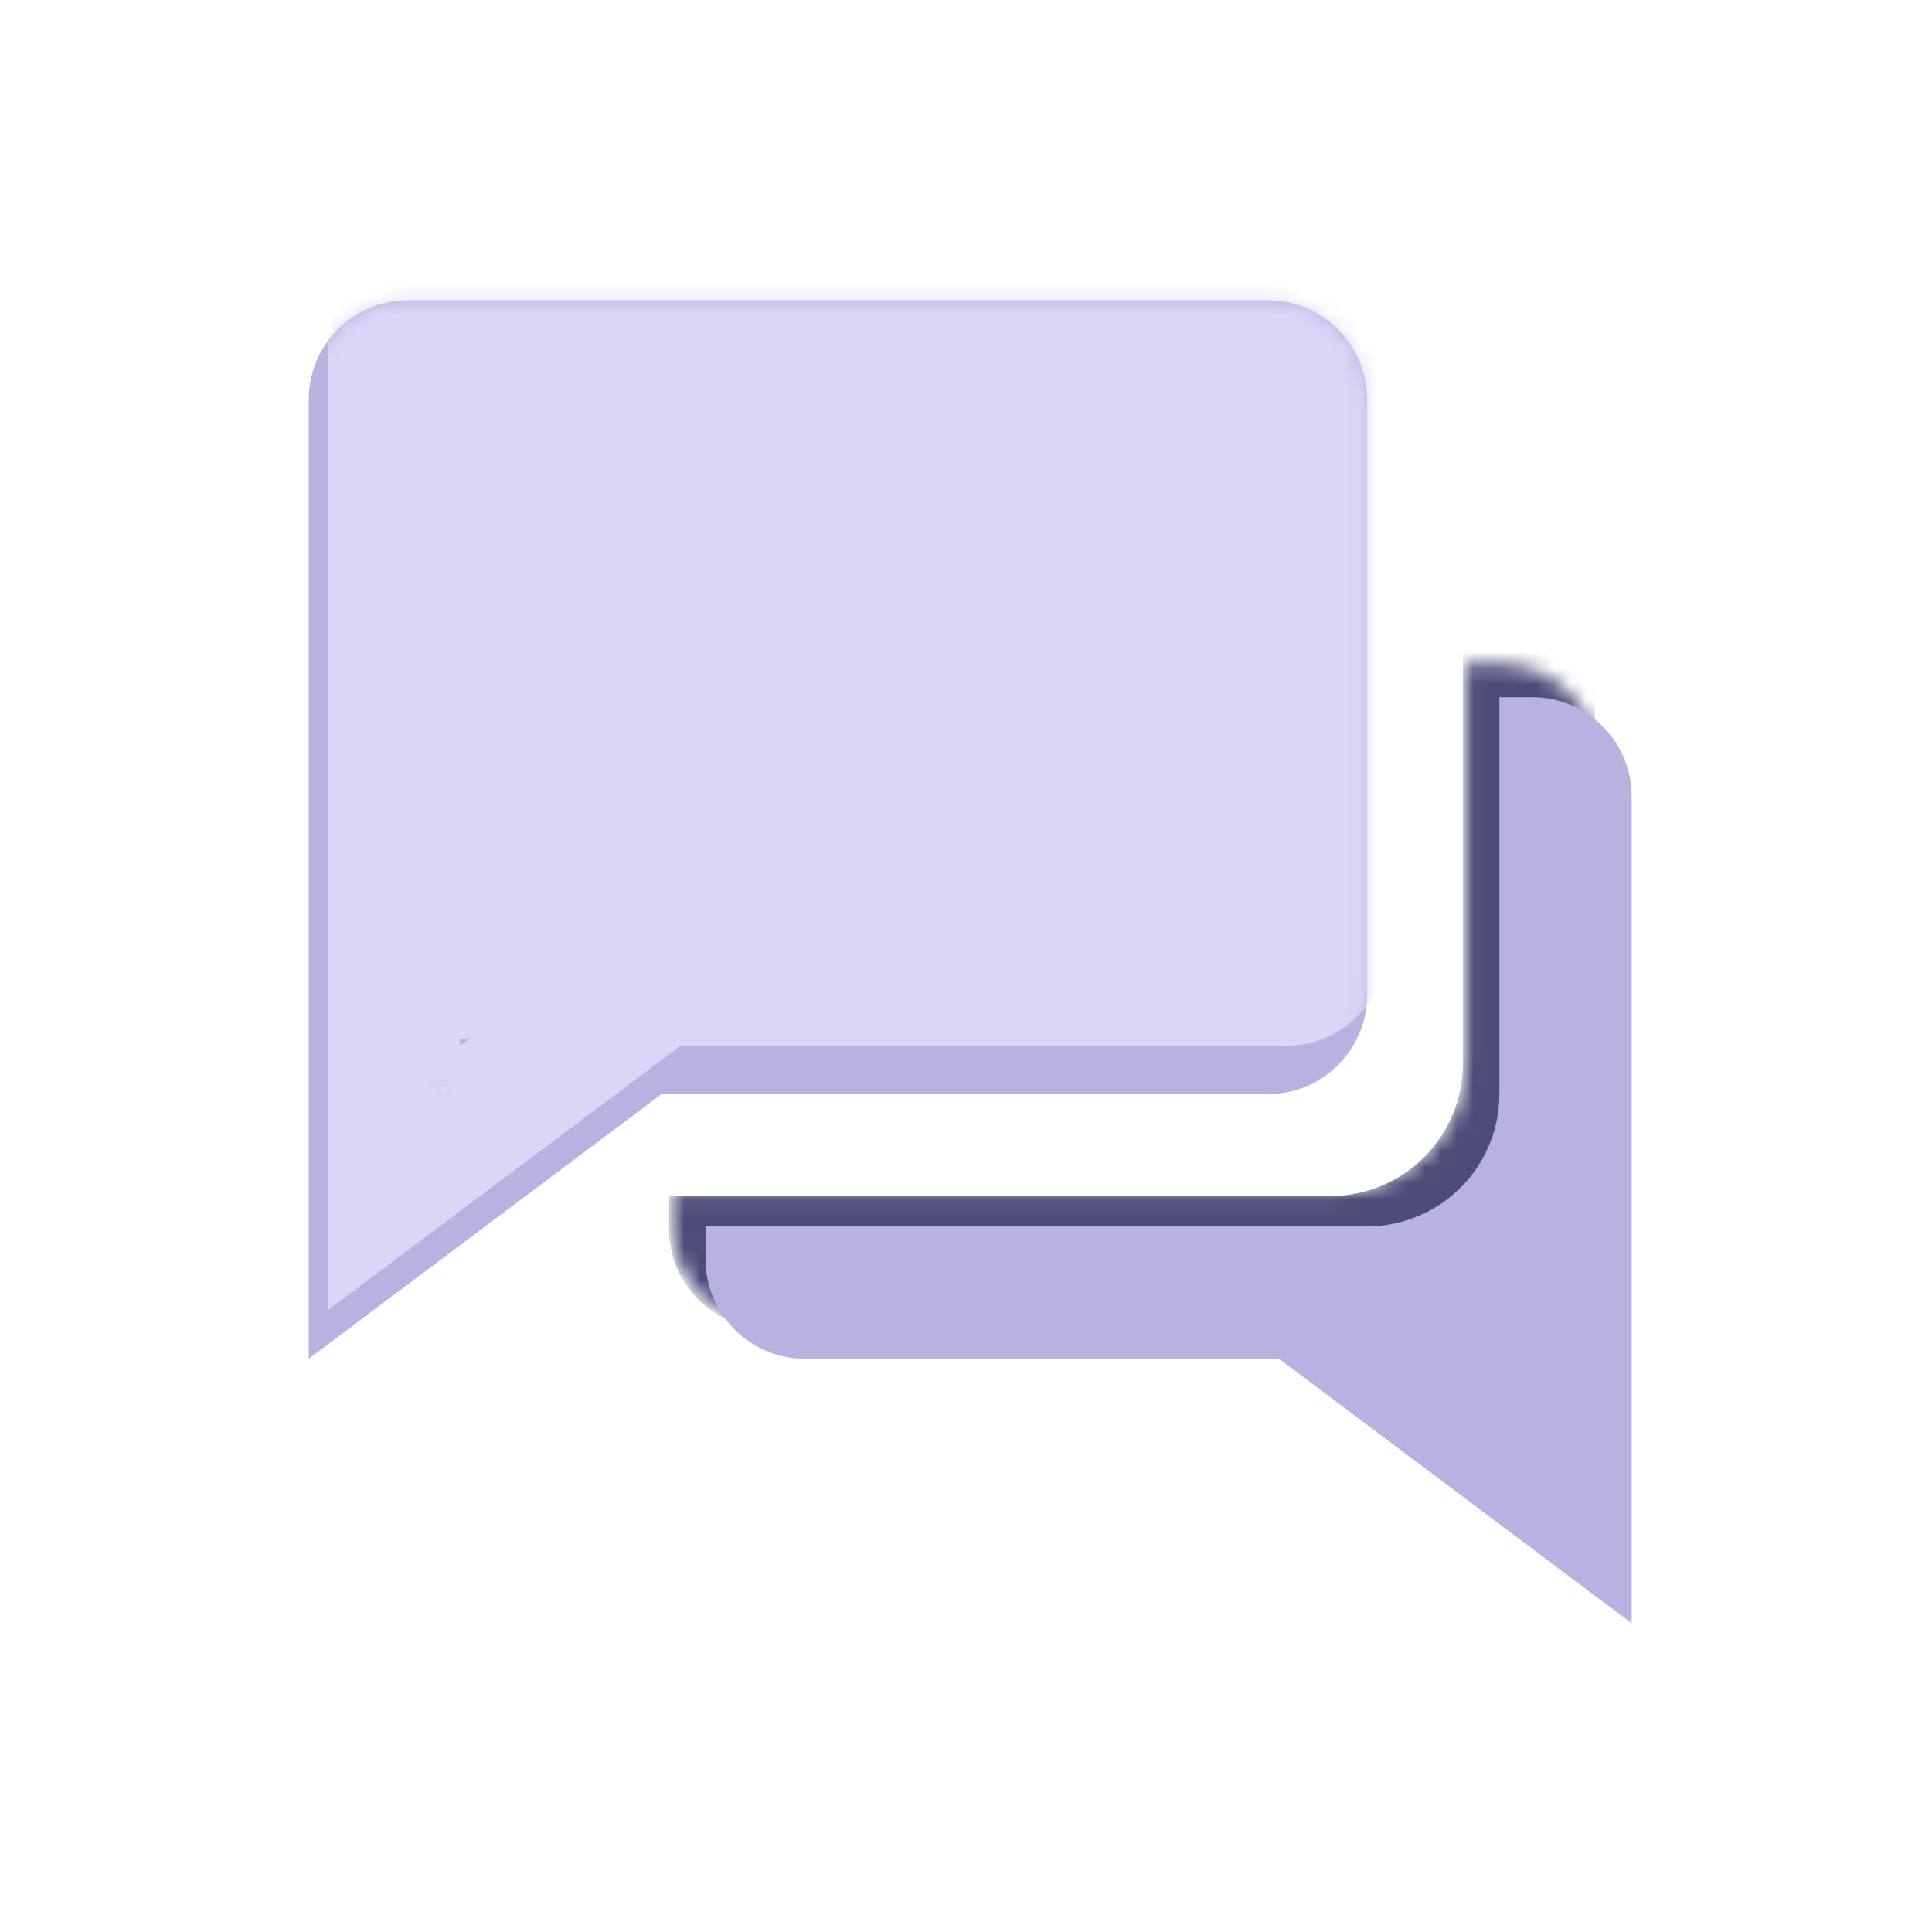 <svg width="120" height="120" viewBox="0 0 120 120" fill="none" xmlns="http://www.w3.org/2000/svg">
<rect x="0" y="0" width="120" height="120" fill="#808080" stroke="none"/>
<g clip-path="url(#clip0_5064_3583)">
<path d="M120 0H0V120H120V0Z" fill="white"/>
<path d="M64.371 67.956H78.752C82.15 67.956 84.915 65.191 84.915 61.794V24.815C84.915 21.417 82.15 18.652 78.752 18.652H25.339C21.941 18.652 19.176 21.417 19.176 24.815V84.391L41.087 67.956H64.371ZM27.393 67.545L28.026 67.48L27.393 67.956V67.545Z" fill="#B9B1E0"/>
<mask id="mask0_5064_3583" style="mask-type:alpha" maskUnits="userSpaceOnUse" x="19" y="18" width="66" height="67">
<path d="M64.371 67.956H78.752C82.15 67.956 84.915 65.191 84.915 61.794V24.815C84.915 21.417 82.15 18.652 78.752 18.652H25.339C21.941 18.652 19.176 21.417 19.176 24.815V84.391L41.087 67.956H64.371ZM27.393 67.545L28.026 67.48L27.393 67.956V67.545Z" fill="#B9B1E0"/>
</mask>
<g mask="url(#mask0_5064_3583)">
<path d="M65.547 64.956H79.928C83.326 64.956 86.091 62.191 86.091 58.794V21.815C86.091 18.417 83.326 15.652 79.928 15.652H26.515C23.117 15.652 20.352 18.417 20.352 21.815V81.391L42.263 64.956H65.547ZM28.569 64.545L29.202 64.48L28.569 64.956V64.545Z" fill="#DBD6F7"/>
</g>
<mask id="mask1_5064_3583" style="mask-type:alpha" maskUnits="userSpaceOnUse" x="41" y="41" width="59" height="58">
<path d="M93.097 41.217H91.043V65.874C91.043 70.393 87.374 74.062 82.867 74.087H41.738V76.141C41.738 79.539 44.503 82.304 47.901 82.304H77.349L99.26 98.739V47.38C99.26 43.983 96.495 41.217 93.097 41.217Z" fill="#B9B1E0"/>
</mask>
<g mask="url(#mask1_5064_3583)">
<path d="M92.913 32.869H90.859V66.076C90.859 70.595 87.19 74.264 82.683 74.289H41.555V76.343C41.555 79.741 44.32 82.506 47.718 82.506H77.165L99.076 98.941V39.032C99.076 35.635 96.311 32.869 92.913 32.869Z" fill="#4D4C78"/>
</g>
<path d="M95.183 43.304H93.129V67.961C93.129 72.48 89.46 76.15 84.952 76.174H43.824V78.229C43.824 81.626 46.589 84.391 49.987 84.391H79.434L101.346 100.826V49.468C101.346 46.07 98.581 43.304 95.183 43.304Z" fill="#B9B1E0"/>
</g>
<defs>
<clipPath id="clip0_5064_3583">
<rect width="120" height="120" fill="white"/>
</clipPath>
</defs>
</svg>
